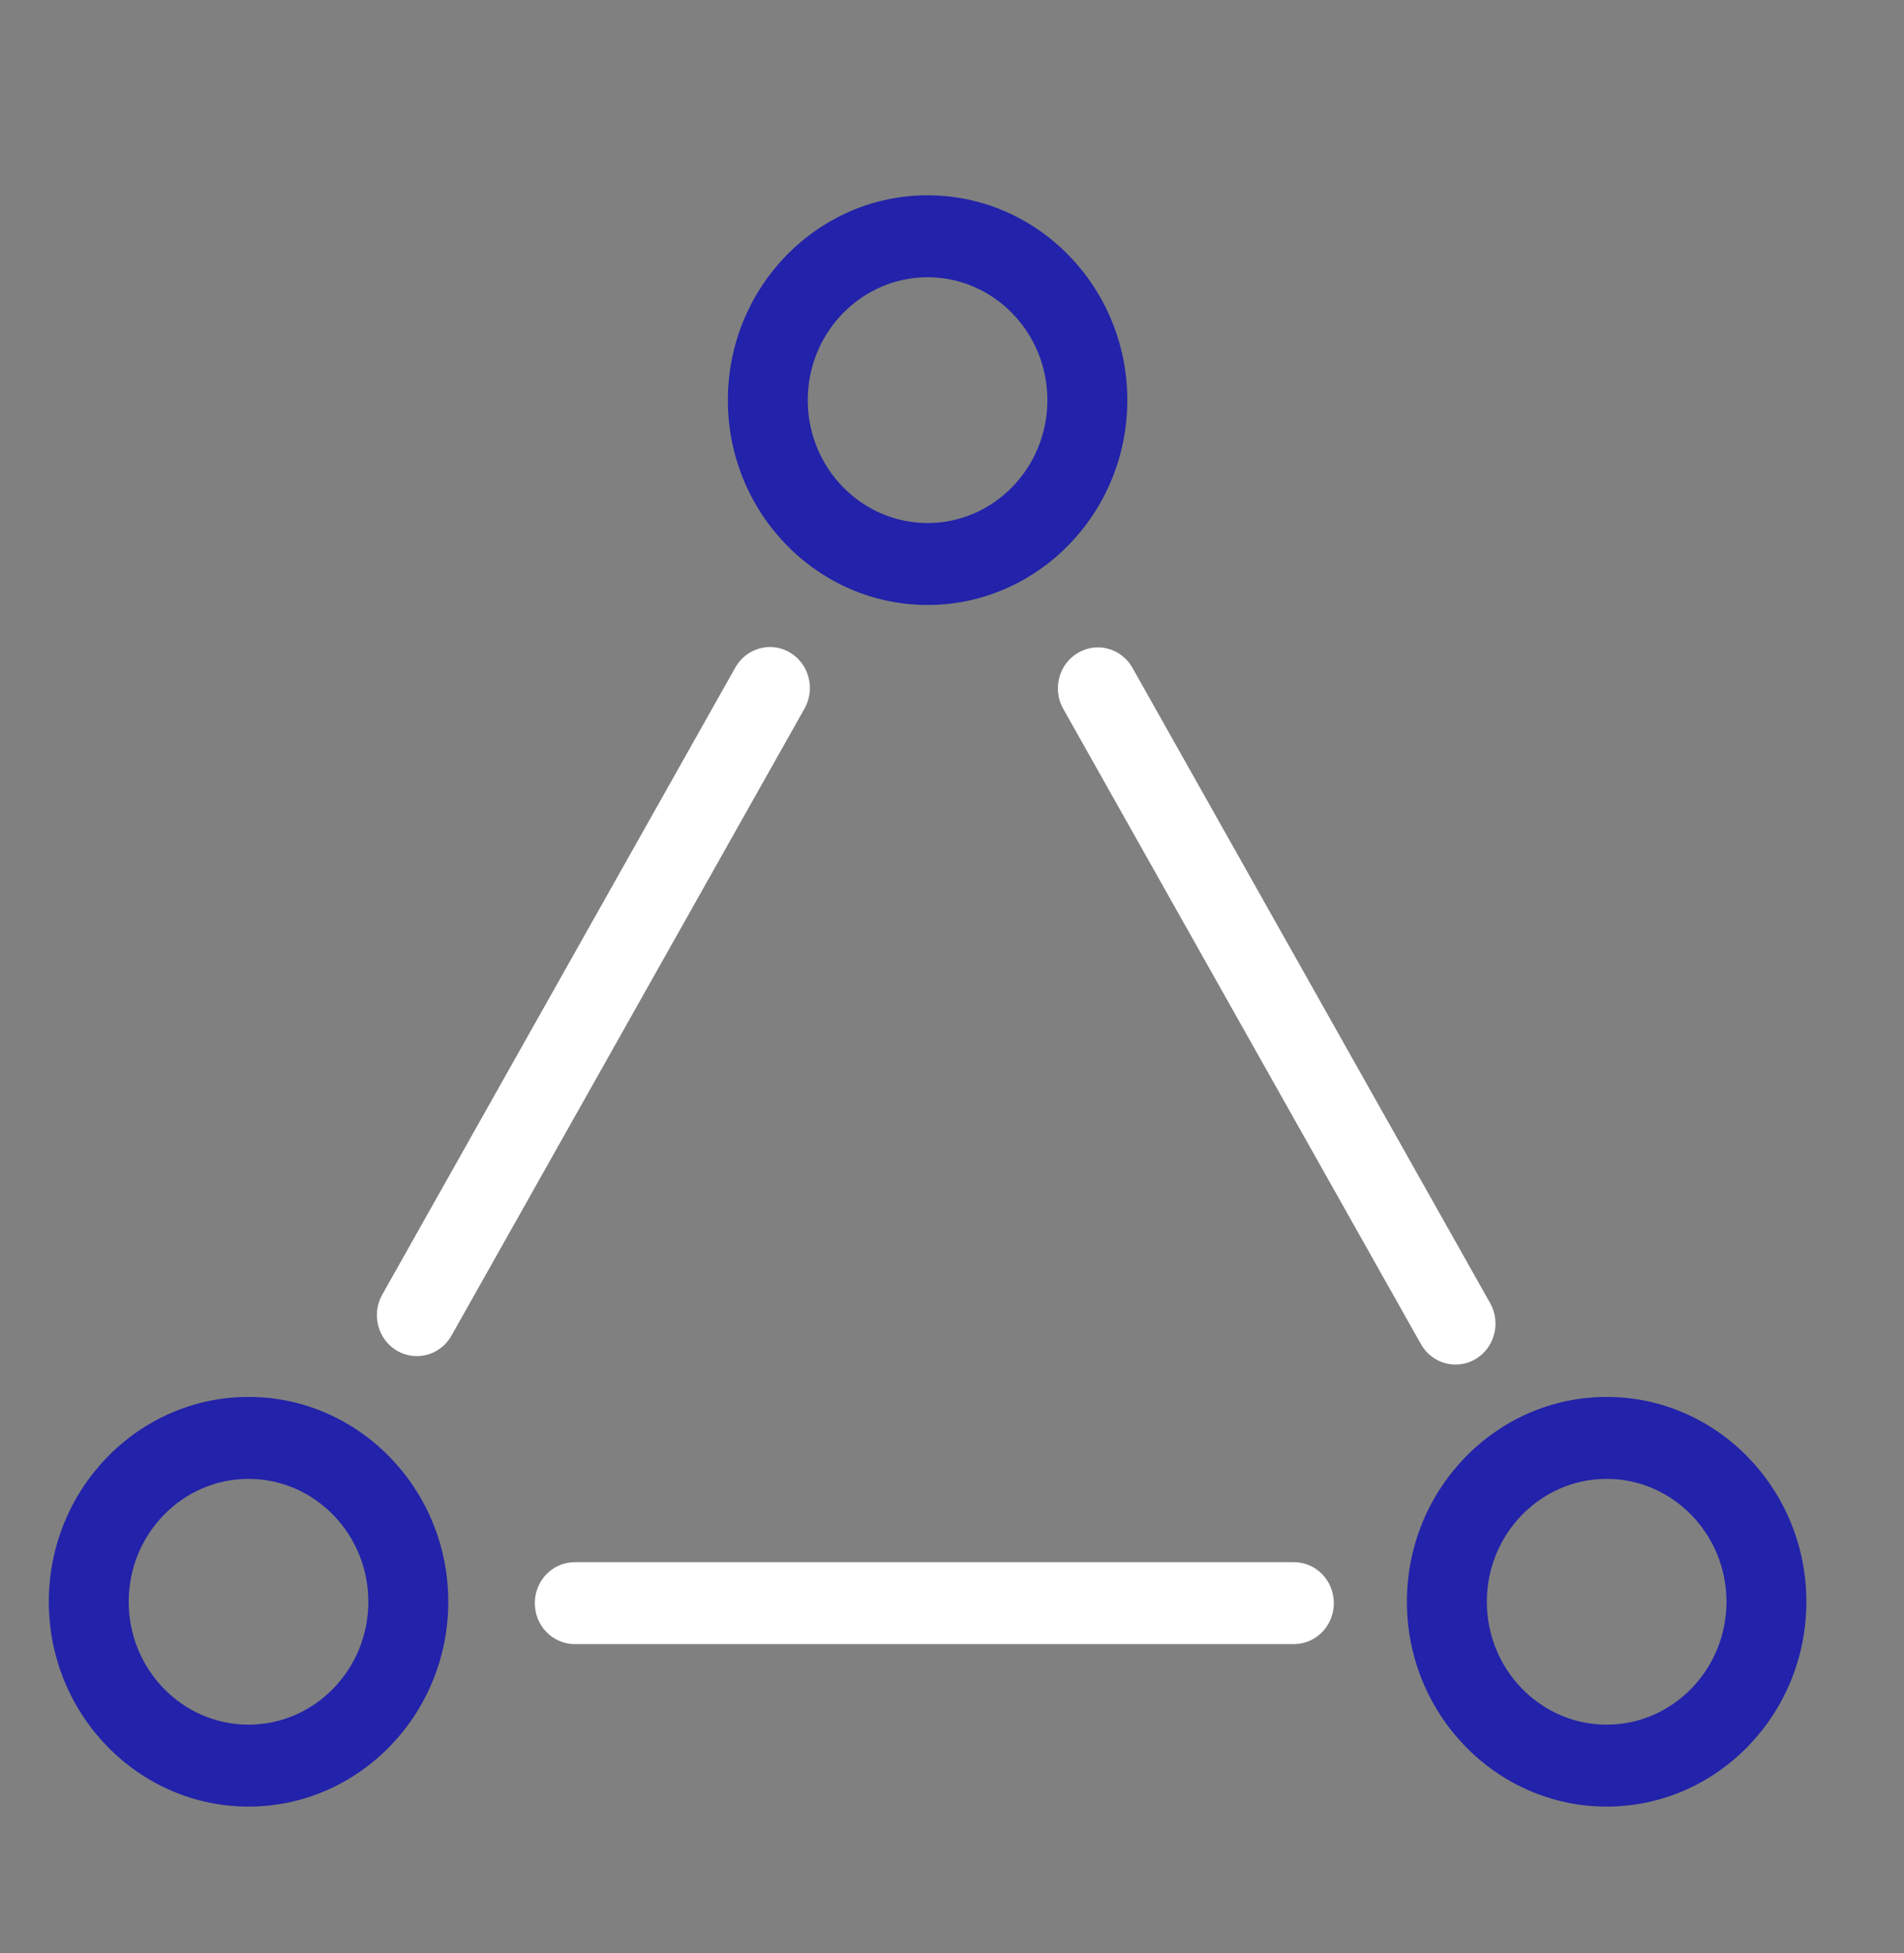 <svg width="39" height="40" viewBox="0 0 39 40" fill="none" xmlns="http://www.w3.org/2000/svg">
<rect x="0" y="0" width="39" height="40" fill="#808080" stroke="none"/>
<g clip-path="url(#clip0_3097_37139)">
<path d="M5.091 37C2.835 37 1 35.118 1 32.805C1 30.492 2.835 28.61 5.091 28.61C7.346 28.61 9.182 30.492 9.182 32.805C9.182 35.118 7.346 37 5.091 37ZM5.091 30.288C3.738 30.288 2.636 31.418 2.636 32.805C2.636 34.192 3.738 35.322 5.091 35.322C6.444 35.322 7.545 34.192 7.545 32.805C7.545 31.418 6.444 30.288 5.091 30.288Z" fill="#2222AA"/>
<path d="M19 12.39C16.744 12.39 14.909 10.508 14.909 8.195C14.909 5.882 16.744 4 19 4C21.255 4 23.091 5.882 23.091 8.195C23.091 10.508 21.255 12.39 19 12.39ZM19 5.678C17.647 5.678 16.545 6.808 16.545 8.195C16.545 9.582 17.647 10.712 19 10.712C20.353 10.712 21.454 9.582 21.454 8.195C21.454 6.808 20.353 5.678 19 5.678Z" fill="#2222AA"/>
<path d="M32.909 37C30.654 37 28.818 35.118 28.818 32.805C28.818 30.492 30.654 28.61 32.909 28.61C35.165 28.61 37 30.492 37 32.805C37 35.118 35.165 37 32.909 37ZM32.909 30.288C31.556 30.288 30.455 31.418 30.455 32.805C30.455 34.192 31.556 35.322 32.909 35.322C34.262 35.322 35.364 34.192 35.364 32.805C35.364 31.418 34.262 30.288 32.909 30.288Z" fill="#2222AA"/>
<path d="M26.503 33.672H11.773C11.32 33.672 10.955 33.297 10.955 32.833C10.955 32.369 11.32 31.994 11.773 31.994H26.503C26.956 31.994 27.321 32.369 27.321 32.833C27.321 33.297 26.956 33.672 26.503 33.672Z" fill="white"/>
<path d="M8.538 27.774C8.399 27.774 8.26 27.738 8.129 27.662C7.739 27.43 7.603 26.919 7.829 26.516L15.062 13.671C15.288 13.271 15.787 13.131 16.18 13.363C16.57 13.595 16.706 14.107 16.48 14.51L9.247 27.355C9.095 27.623 8.822 27.774 8.538 27.774Z" fill="white"/>
<path d="M29.814 27.947C29.53 27.947 29.257 27.796 29.105 27.528L21.779 14.518C21.553 14.118 21.686 13.603 22.079 13.371C22.472 13.139 22.971 13.276 23.197 13.679L30.523 26.689C30.749 27.089 30.615 27.603 30.223 27.835C30.095 27.911 29.953 27.947 29.814 27.947Z" fill="white"/>
</g>
<defs>
<clipPath id="clip0_3097_37139">
<rect width="36" height="33" fill="white" transform="translate(1 4)"/>
</clipPath>
</defs>
</svg>
